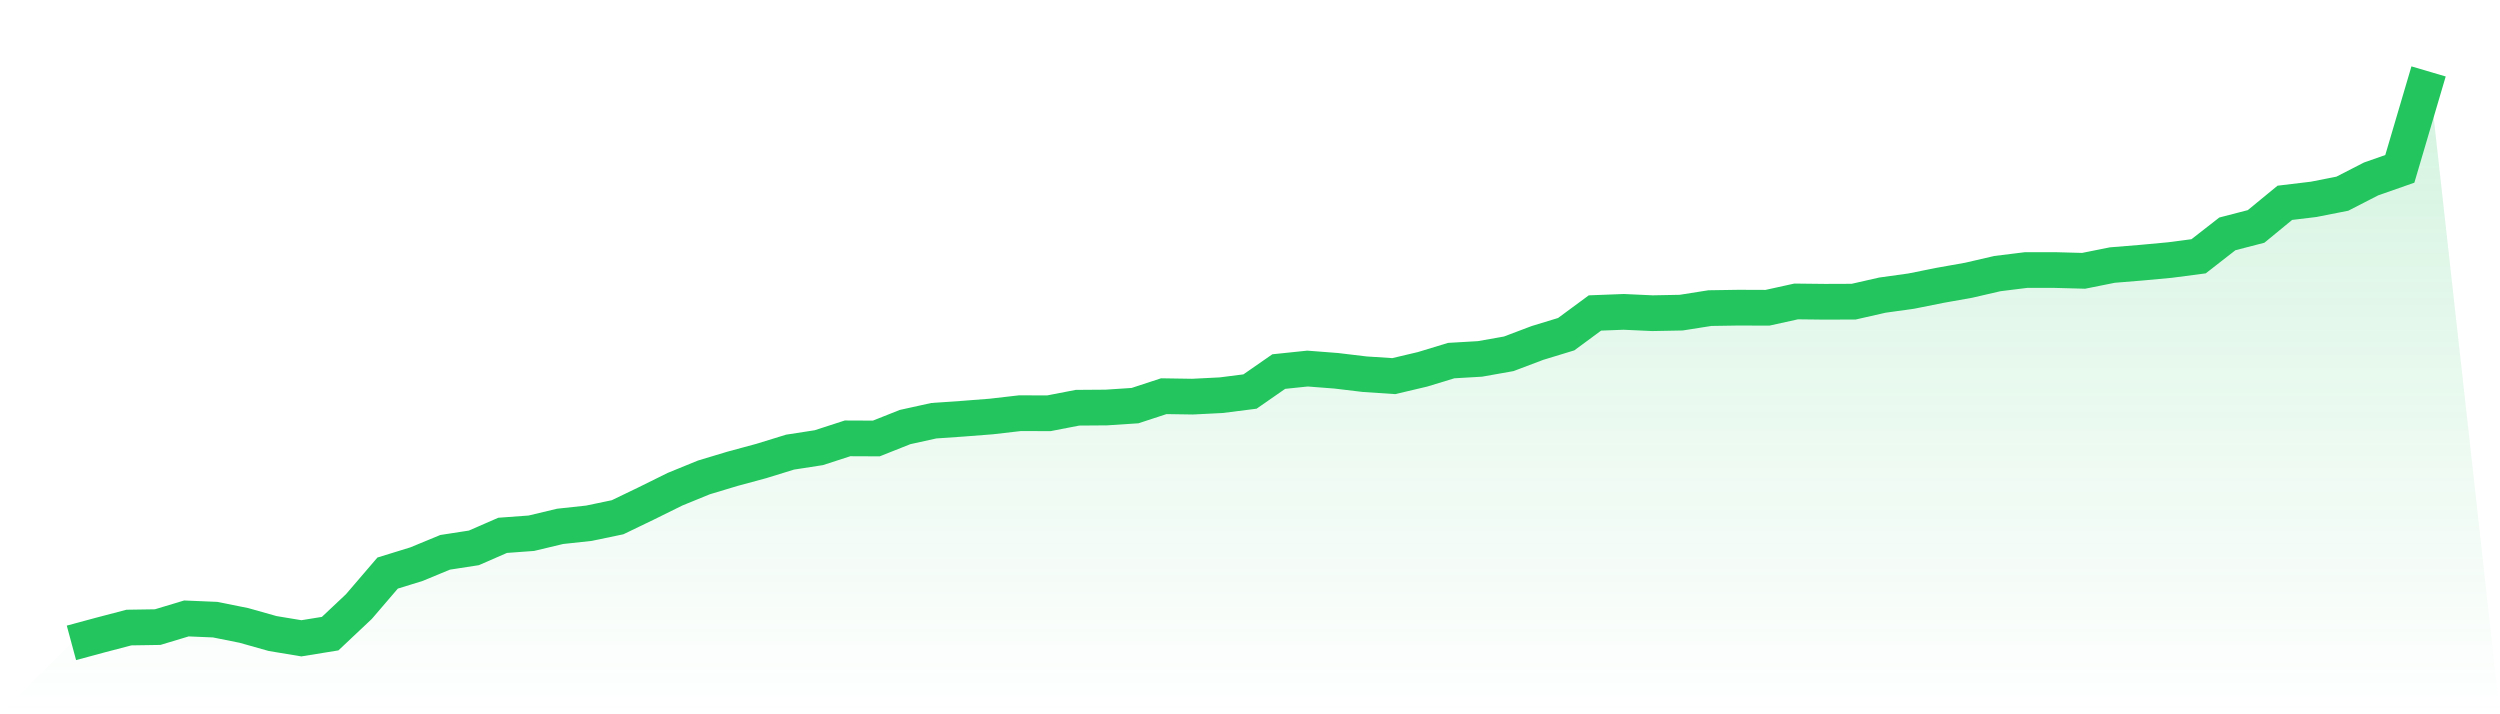 <svg viewBox="0 0 140 40" xmlns="http://www.w3.org/2000/svg">
<defs>
<linearGradient id="gradient" x1="0" x2="0" y1="0" y2="1">
<stop offset="0%" stop-color="#22c55e" stop-opacity="0.2"/>
<stop offset="100%" stop-color="#22c55e" stop-opacity="0"/>
</linearGradient>
</defs>
<path d="M4,36 L4,36 L5.61,35.565 L7.22,35.143 L8.829,35.118 L10.439,34.633 L12.049,34.701 L13.659,35.024 L15.268,35.478 L16.878,35.745 L18.488,35.484 L20.098,33.968 L21.707,32.092 L23.317,31.595 L24.927,30.93 L26.537,30.681 L28.146,29.979 L29.756,29.861 L31.366,29.476 L32.976,29.302 L34.585,28.966 L36.195,28.19 L37.805,27.394 L39.415,26.736 L41.024,26.251 L42.634,25.816 L44.244,25.319 L45.854,25.07 L47.463,24.548 L49.073,24.555 L50.683,23.915 L52.293,23.56 L53.902,23.449 L55.512,23.324 L57.122,23.138 L58.732,23.144 L60.341,22.833 L61.951,22.821 L63.561,22.715 L65.171,22.187 L66.78,22.212 L68.39,22.131 L70,21.926 L71.61,20.808 L73.22,20.64 L74.829,20.764 L76.439,20.957 L78.049,21.063 L79.659,20.683 L81.268,20.193 L82.878,20.099 L84.488,19.814 L86.098,19.205 L87.707,18.714 L89.317,17.527 L90.927,17.465 L92.537,17.539 L94.146,17.508 L95.756,17.254 L97.366,17.229 L98.976,17.235 L100.585,16.881 L102.195,16.899 L103.805,16.893 L105.415,16.527 L107.024,16.303 L108.634,15.98 L110.244,15.694 L111.854,15.321 L113.463,15.122 L115.073,15.122 L116.683,15.166 L118.293,14.843 L119.902,14.712 L121.512,14.563 L123.122,14.352 L124.732,13.097 L126.341,12.68 L127.951,11.357 L129.561,11.164 L131.171,10.847 L132.78,10.021 L134.39,9.456 L136,4 L140,40 L0,40 z" fill="url(#gradient)"/>
<path d="M4,36 L4,36 L5.61,35.565 L7.22,35.143 L8.829,35.118 L10.439,34.633 L12.049,34.701 L13.659,35.024 L15.268,35.478 L16.878,35.745 L18.488,35.484 L20.098,33.968 L21.707,32.092 L23.317,31.595 L24.927,30.93 L26.537,30.681 L28.146,29.979 L29.756,29.861 L31.366,29.476 L32.976,29.302 L34.585,28.966 L36.195,28.19 L37.805,27.394 L39.415,26.736 L41.024,26.251 L42.634,25.816 L44.244,25.319 L45.854,25.07 L47.463,24.548 L49.073,24.555 L50.683,23.915 L52.293,23.56 L53.902,23.449 L55.512,23.324 L57.122,23.138 L58.732,23.144 L60.341,22.833 L61.951,22.821 L63.561,22.715 L65.171,22.187 L66.78,22.212 L68.39,22.131 L70,21.926 L71.61,20.808 L73.22,20.64 L74.829,20.764 L76.439,20.957 L78.049,21.063 L79.659,20.683 L81.268,20.193 L82.878,20.099 L84.488,19.814 L86.098,19.205 L87.707,18.714 L89.317,17.527 L90.927,17.465 L92.537,17.539 L94.146,17.508 L95.756,17.254 L97.366,17.229 L98.976,17.235 L100.585,16.881 L102.195,16.899 L103.805,16.893 L105.415,16.527 L107.024,16.303 L108.634,15.98 L110.244,15.694 L111.854,15.321 L113.463,15.122 L115.073,15.122 L116.683,15.166 L118.293,14.843 L119.902,14.712 L121.512,14.563 L123.122,14.352 L124.732,13.097 L126.341,12.68 L127.951,11.357 L129.561,11.164 L131.171,10.847 L132.78,10.021 L134.39,9.456 L136,4" fill="none" stroke="#22c55e" stroke-width="2"/>
</svg>